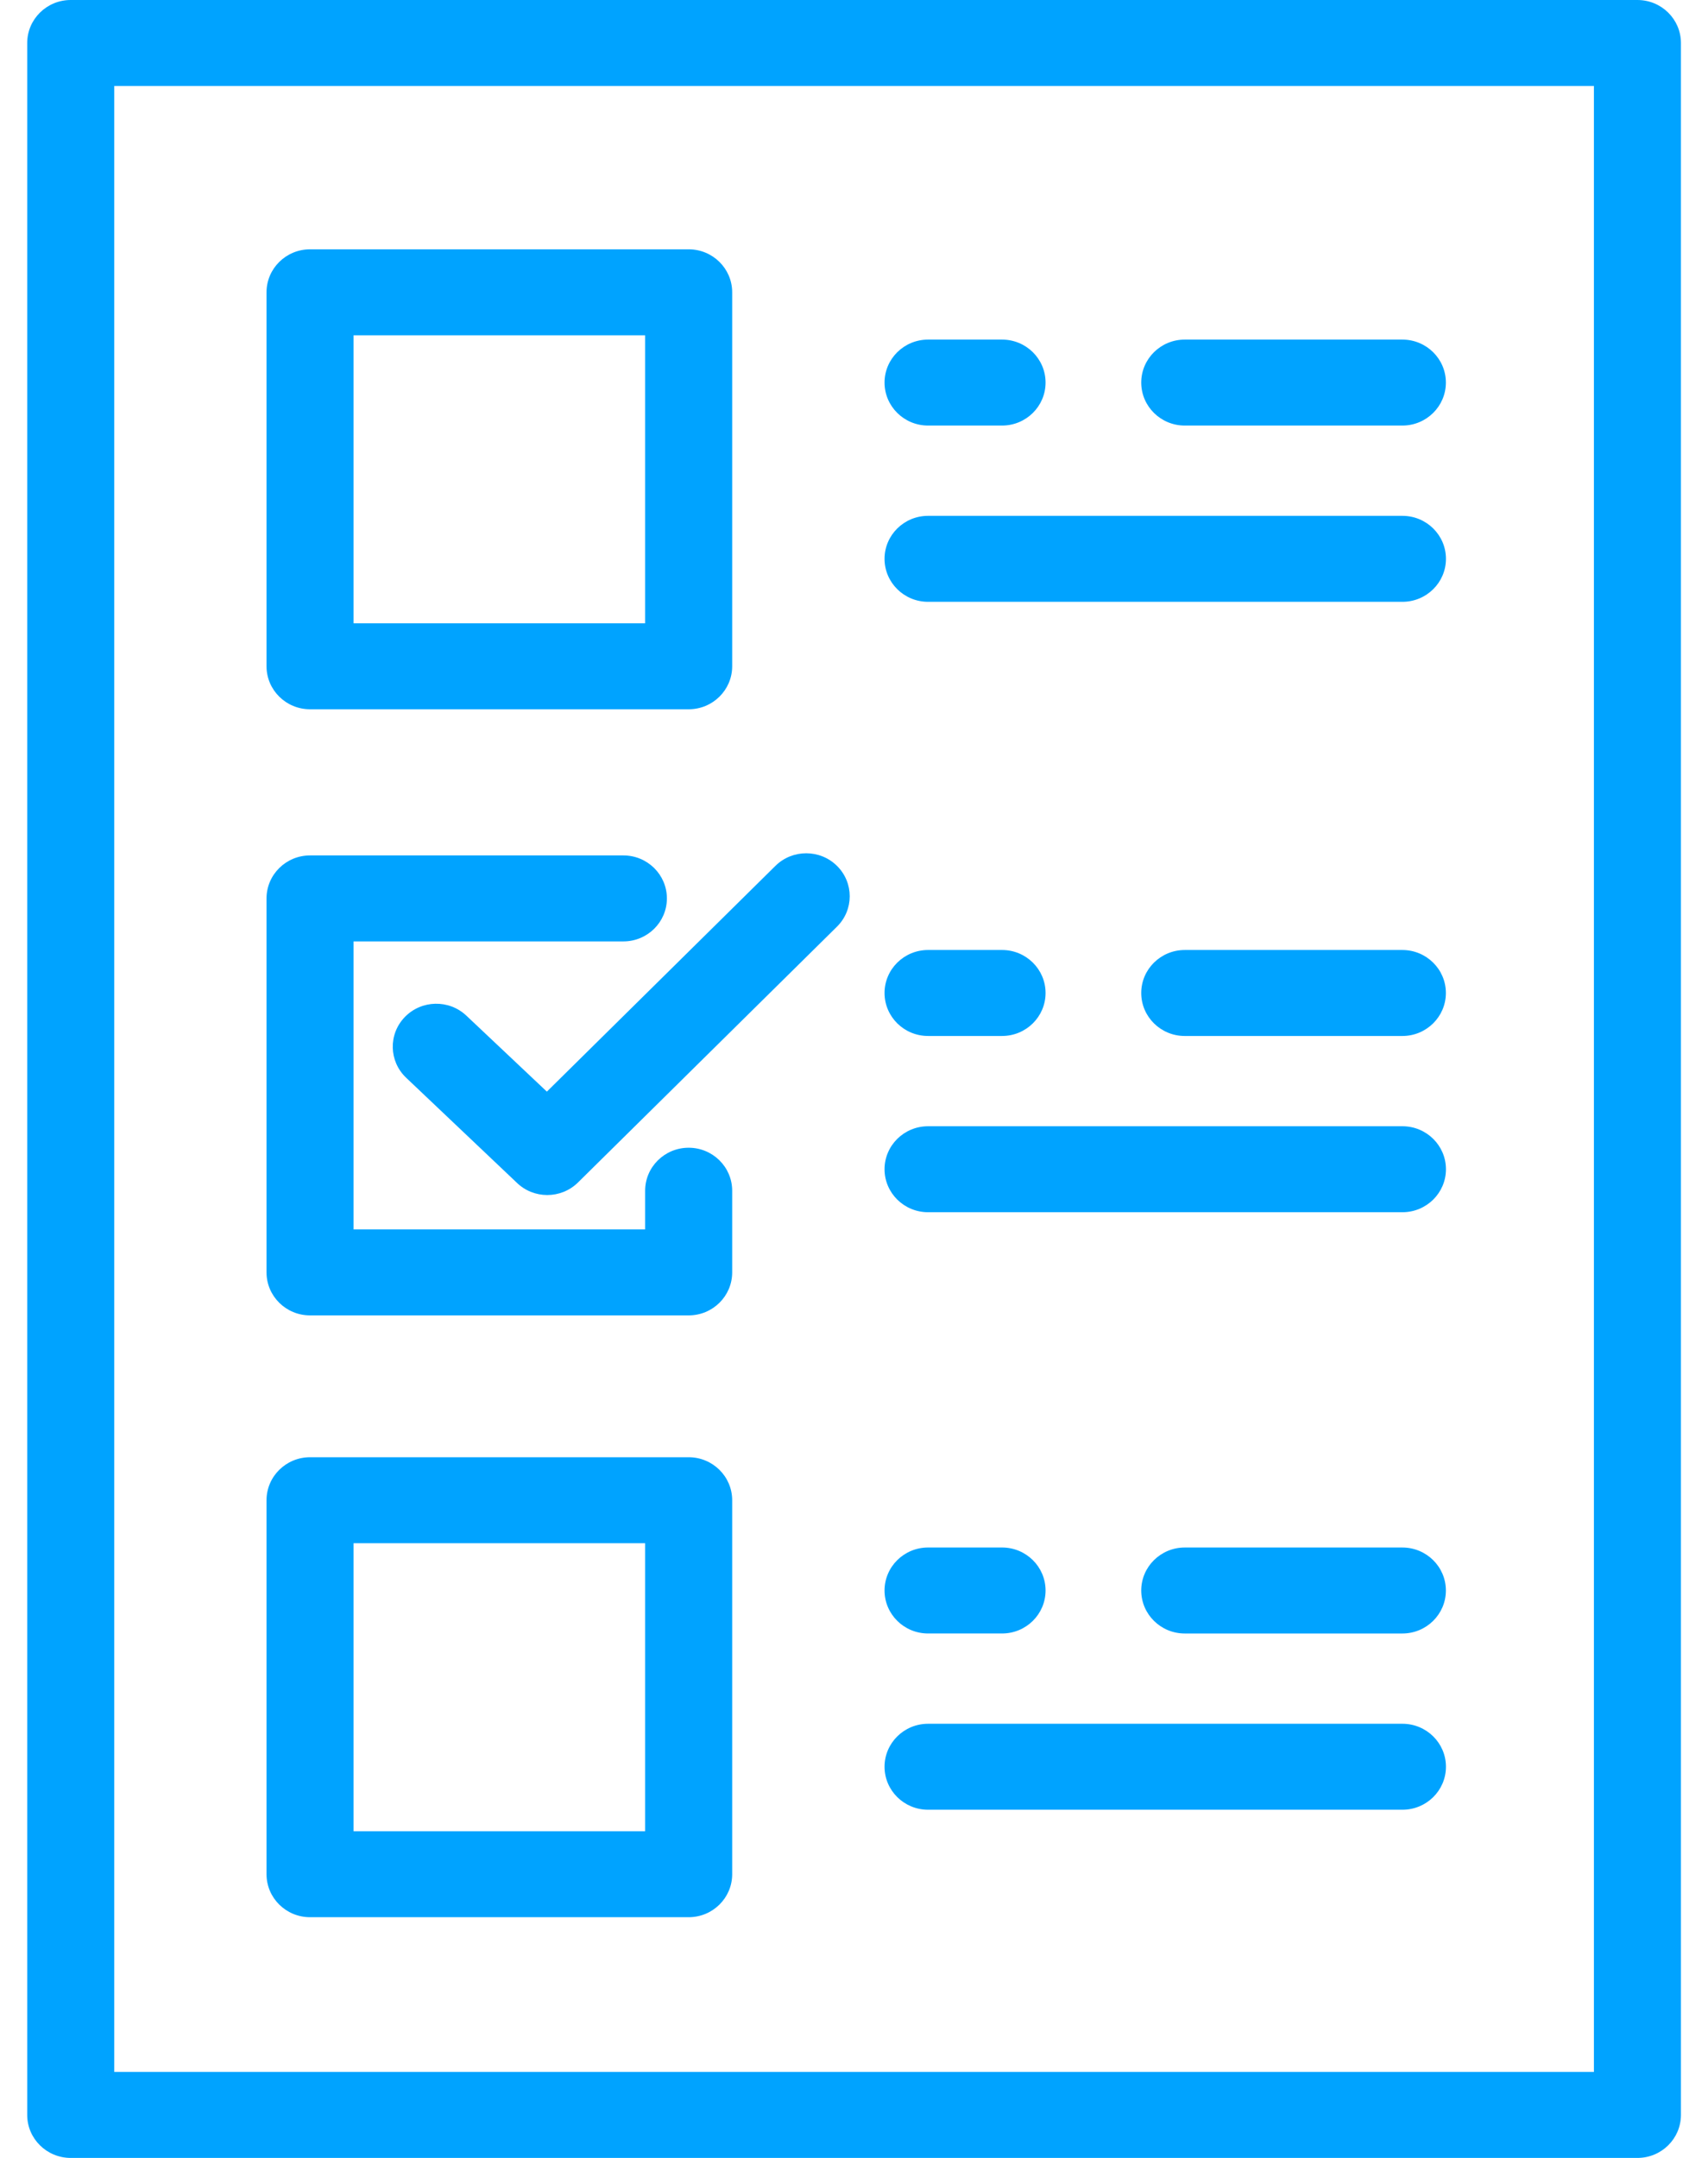 <?xml version="1.0" encoding="UTF-8"?> <svg xmlns="http://www.w3.org/2000/svg" width="152" height="192" viewBox="0 0 152 192" fill="none"> <path d="M145.718 0H6.295C4.156 0 2.422 1.712 2.422 3.825V188.175C2.422 190.288 4.156 192 6.295 192H145.718C147.857 192 149.591 190.288 149.591 188.175V3.825C149.591 1.712 147.857 0 145.718 0ZM141.846 184.351H10.168V7.649H141.846V184.351Z" fill="#00A3FF"></path> <path d="M27.592 63.107H61.286C63.424 63.107 65.159 61.395 65.159 59.282V26.007C65.159 23.895 63.424 22.183 61.286 22.183H27.592C25.453 22.183 23.719 23.895 23.719 26.007V59.282C23.719 61.395 25.453 63.107 27.592 63.107ZM31.465 29.832H57.413V55.458H31.465V29.832Z" fill="#00A3FF"></path> <path d="M27.592 117.036H61.286C63.424 117.036 65.159 115.323 65.159 113.211V105.944C65.159 103.832 63.424 102.119 61.286 102.119C59.147 102.119 57.413 103.832 57.413 105.944V109.386H31.465V83.761H55.476C57.615 83.761 59.349 82.048 59.349 79.936C59.349 77.824 57.615 76.111 55.476 76.111H27.592C25.453 76.111 23.719 77.824 23.719 79.936V113.211C23.719 115.323 25.453 117.036 27.592 117.036Z" fill="#00A3FF"></path> <path d="M27.592 170.582H61.286C63.424 170.582 65.159 168.869 65.159 166.757V133.482C65.159 131.37 63.424 129.657 61.286 129.657H27.592C25.453 129.657 23.719 131.37 23.719 133.482V166.757C23.719 168.869 25.453 170.582 27.592 170.582ZM31.465 137.307H57.413V162.932H31.465V137.307Z" fill="#00A3FF"></path> <path d="M105.435 37.864H124.8C126.938 37.864 128.673 36.152 128.673 34.039C128.673 31.927 126.938 30.215 124.8 30.215H105.435C103.297 30.215 101.562 31.927 101.562 34.039C101.562 36.152 103.297 37.864 105.435 37.864Z" fill="#00A3FF"></path> <path d="M82.592 37.864H89.175C91.314 37.864 93.048 36.152 93.048 34.039C93.048 31.927 91.314 30.215 89.175 30.215H82.592C80.453 30.215 78.719 31.927 78.719 34.039C78.719 36.152 80.453 37.864 82.592 37.864Z" fill="#00A3FF"></path> <path d="M82.592 53.546H124.806C126.945 53.546 128.679 51.834 128.679 49.721C128.679 47.609 126.945 45.897 124.806 45.897H82.592C80.453 45.897 78.719 47.609 78.719 49.721C78.719 51.834 80.453 53.546 82.592 53.546Z" fill="#00A3FF"></path> <path d="M124.8 84.526H105.435C103.297 84.526 101.562 86.239 101.562 88.351C101.562 90.463 103.297 92.176 105.435 92.176H124.8C126.938 92.176 128.673 90.463 128.673 88.351C128.673 86.239 126.938 84.526 124.8 84.526Z" fill="#00A3FF"></path> <path d="M82.592 92.175H89.175C91.314 92.175 93.048 90.463 93.048 88.35C93.048 86.238 91.314 84.525 89.175 84.525H82.592C80.453 84.525 78.719 86.238 78.719 88.35C78.719 90.463 80.453 92.175 82.592 92.175Z" fill="#00A3FF"></path> <path d="M82.592 107.856H124.806C126.945 107.856 128.679 106.144 128.679 104.032C128.679 101.919 126.945 100.207 124.806 100.207H82.592C80.453 100.207 78.719 101.919 78.719 104.032C78.719 106.144 80.453 107.856 82.592 107.856Z" fill="#00A3FF"></path> <path d="M124.8 137.689H105.435C103.297 137.689 101.562 139.402 101.562 141.514C101.562 143.627 103.297 145.339 105.435 145.339H124.8C126.938 145.339 128.673 143.627 128.673 141.514C128.673 139.402 126.938 137.689 124.8 137.689Z" fill="#00A3FF"></path> <path d="M82.592 145.338H89.175C91.314 145.338 93.048 143.626 93.048 141.513C93.048 139.401 91.314 137.688 89.175 137.688H82.592C80.453 137.688 78.719 139.401 78.719 141.513C78.719 143.626 80.453 145.338 82.592 145.338Z" fill="#00A3FF"></path> <path d="M82.592 161.02H124.806C126.945 161.02 128.679 159.308 128.679 157.196C128.679 155.083 126.945 153.371 124.806 153.371H82.592C80.453 153.371 78.719 155.083 78.719 157.196C78.719 159.308 80.453 161.02 82.592 161.02Z" fill="#00A3FF"></path> <path d="M41.502 90.366C39.956 88.907 37.504 88.962 36.026 90.489C34.548 92.016 34.604 94.437 36.15 95.897L45.964 105.206C46.72 105.953 47.711 106.327 48.702 106.327C49.694 106.327 50.685 105.953 51.441 105.206L74.485 82.449C75.997 80.956 75.997 78.534 74.485 77.04C72.972 75.546 70.52 75.546 69.007 77.04L48.667 97.127L41.502 90.366Z" fill="#00A3FF"></path> </svg> 